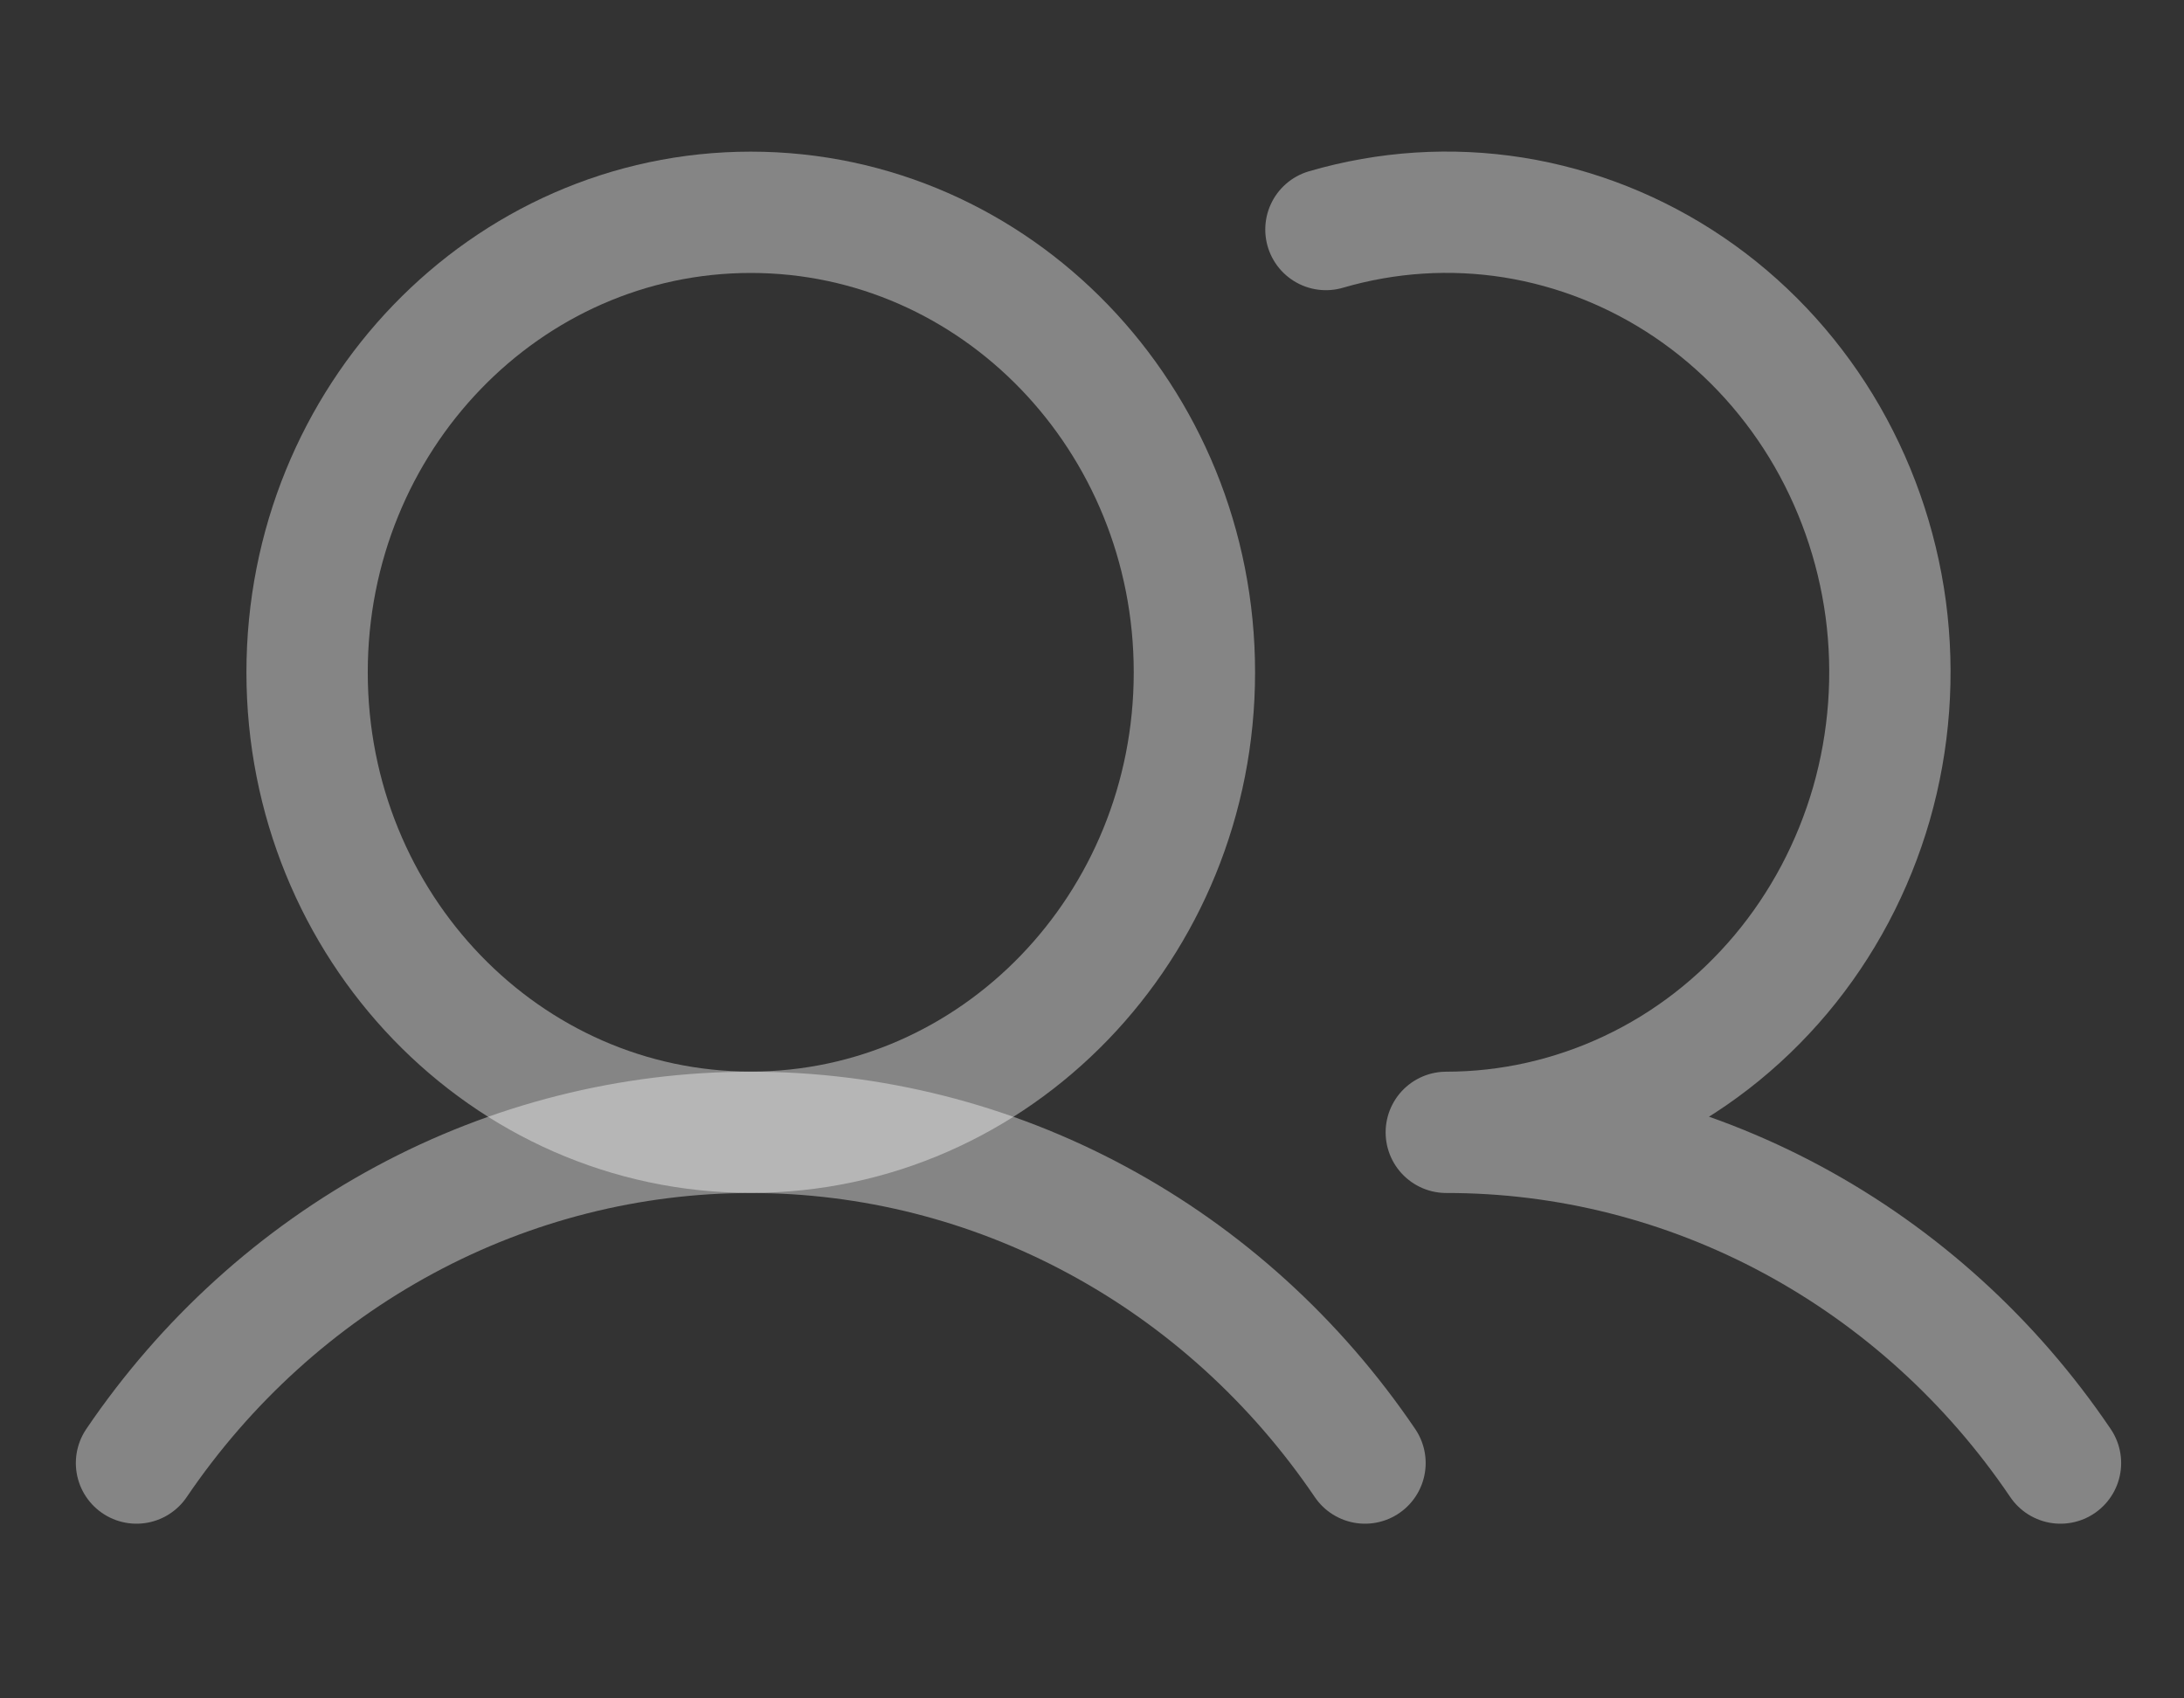 <svg width="18" height="14" viewBox="0 0 18 14" fill="none" xmlns="http://www.w3.org/2000/svg">
<rect x="0" y="0" width="18" height="14" fill="#333333" stroke="none"/>
<g clip-path="url(#clip0_1008_2071)">
<path d="M6.188 9.333C8.207 9.333 9.844 7.636 9.844 5.542C9.844 3.448 8.207 1.75 6.188 1.75C4.168 1.75 2.531 3.448 2.531 5.542C2.531 7.636 4.168 9.333 6.188 9.333Z" stroke="white" stroke-opacity="0.4" stroke-linecap="round" stroke-linejoin="round"/>
<path d="M10.928 1.892C11.431 1.745 11.958 1.711 12.474 1.793C12.991 1.876 13.484 2.072 13.921 2.368C14.359 2.665 14.729 3.055 15.009 3.513C15.288 3.971 15.47 4.486 15.542 5.022C15.613 5.559 15.573 6.105 15.424 6.625C15.274 7.144 15.02 7.624 14.677 8.032C14.333 8.441 13.91 8.769 13.434 8.993C12.959 9.217 12.442 9.334 11.92 9.334C12.913 9.333 13.891 9.58 14.773 10.055C15.654 10.53 16.412 11.217 16.982 12.06M1.125 12.06C1.696 11.218 2.454 10.531 3.335 10.056C4.216 9.581 5.195 9.334 6.188 9.334C7.18 9.334 8.159 9.581 9.04 10.056C9.921 10.53 10.679 11.218 11.25 12.06" stroke="white" stroke-opacity="0.4" stroke-linecap="round" stroke-linejoin="round"/>
</g>
<defs>
<clipPath id="clip0_1008_2071">
<rect width="18" height="14" fill="white"/>
</clipPath>
</defs>
</svg>
